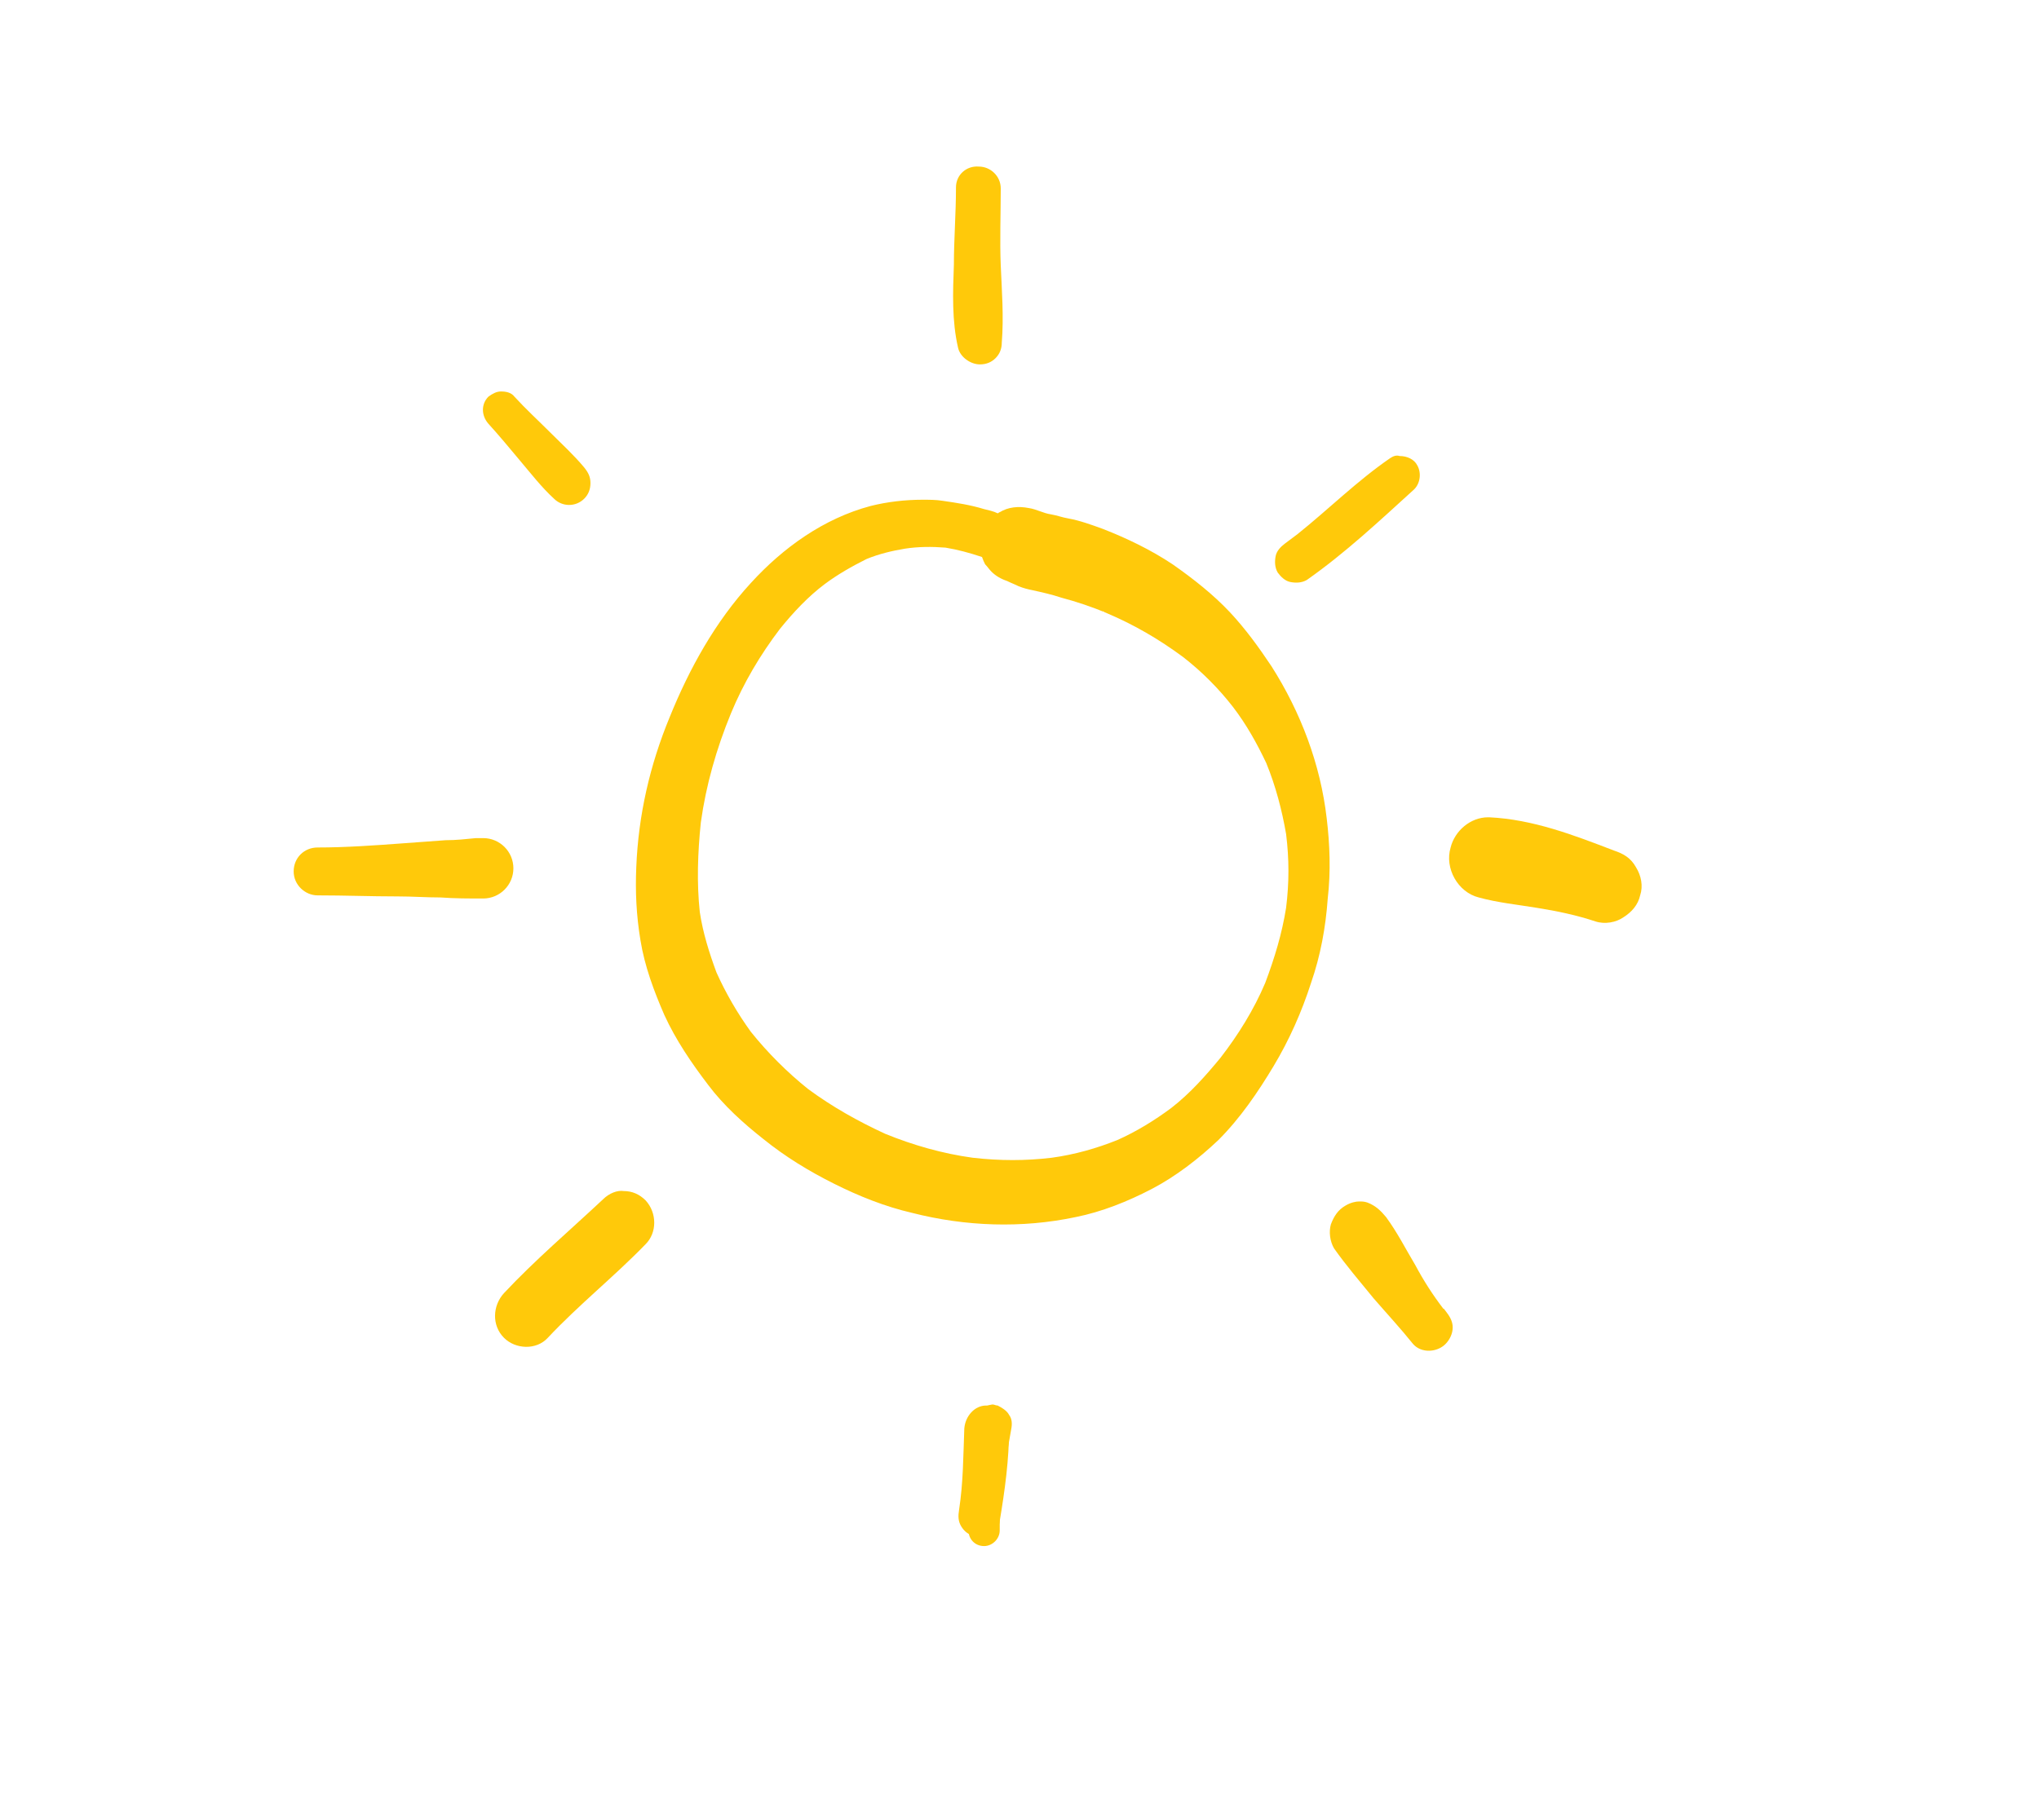 <svg xmlns="http://www.w3.org/2000/svg" viewBox="0 0 195.8 174.8"><style>.st0{fill:#ffc90a}</style><g id="Zeichnungseb._3_"><path class="st0" d="M83.6 48.6c-4.5 1.2-8.4 4-11.5 7.4-3.4 3.7-5.9 8.2-7.8 12.9-1.9 4.6-3 9.4-3.2 14.4-.1 2.3 0 4.6.4 7 .4 2.5 1.3 4.9 2.3 7.2 1.1 2.4 2.6 4.6 4.2 6.7 1.5 2 3.4 3.7 5.3 5.2 2.1 1.7 4.4 3.1 6.8 4.3 2.4 1.2 4.9 2.2 7.5 2.8 5.1 1.3 10.5 1.5 15.7.4 2.5-.5 5-1.5 7.3-2.7 2.3-1.2 4.5-2.9 6.4-4.7 2.1-2.1 3.8-4.6 5.3-7.1s2.7-5.2 3.6-8c.9-2.6 1.4-5.3 1.6-8.1.3-2.6.2-5.2-.1-7.7-.6-5.2-2.5-10.2-5.3-14.6-1.2-1.8-2.5-3.6-4-5.2-1.6-1.7-3.5-3.2-5.5-4.6-2.1-1.4-4.4-2.5-6.7-3.4-1.1-.4-2.2-.8-3.3-1-.6-.1-1.1-.3-1.7-.4-.7-.1-1.4-.5-2.1-.6-1-.2-2-.1-2.8.4-.1 0-.1.1-.2.1-.4-.2-.9-.3-1.3-.4-1.3-.4-2.6-.6-4-.8-.6-.1-1.3-.1-1.9-.1-1.7 0-3.4.2-5 .6zm7.2 4c1.2.2 2.3.5 3.5.9.1.3.2.5.3.7.2.2.4.5.6.7.4.4.9.7 1.5.9.4.2.7.3 1.1.5.5.2.9.3 1.4.4.9.2 1.8.4 2.7.7 1.5.4 3 .9 4.4 1.5 2.6 1.1 5 2.5 7.3 4.2 1.8 1.4 3.4 3 4.8 4.8 1.3 1.7 2.3 3.5 3.2 5.4.9 2.2 1.5 4.5 1.9 6.8.3 2.4.3 4.7 0 7.1-.4 2.5-1.1 4.8-2 7.2-1.1 2.6-2.6 5-4.3 7.2-1.4 1.7-2.9 3.4-4.7 4.8-1.6 1.2-3.4 2.3-5.2 3.1-2 .8-4.1 1.4-6.3 1.7-2.5.3-5 .3-7.6 0-2.9-.4-5.7-1.2-8.4-2.3-2.6-1.2-5.1-2.6-7.4-4.3-2-1.6-3.9-3.5-5.5-5.5-1.3-1.8-2.4-3.7-3.3-5.7-.7-1.9-1.3-3.8-1.6-5.8-.3-2.8-.2-5.7.1-8.6.5-3.6 1.5-7.1 2.9-10.5 1.2-2.9 2.8-5.6 4.7-8.1 1.3-1.6 2.7-3.1 4.3-4.3 1.2-.9 2.6-1.7 4-2.4 1.2-.5 2.5-.8 3.7-1 1.3-.2 2.6-.2 3.9-.1zm-7.9 1.1c-.1 0-.2.1-.3.1.2 0 .3-.1.3-.1zm-4 2.4c-.1 0-.1.1-.2.1.1 0 .2 0 .2-.1zm27 2.6c.1 0 .1.1.2.1-.1 0-.2-.1-.2-.1zM75 60c-.1.1-.1.2-.2.3.1-.1.2-.2.2-.3zm48.4 19.8zM91.8 18c0 2.5-.2 5-.2 7.4-.1 2.7-.2 5.4.4 8 .2.9 1.2 1.6 2.1 1.6.6 0 1.1-.2 1.5-.6.4-.4.6-.9.6-1.5.2-2.5 0-5-.1-7.4s0-5 0-7.4c0-1.2-1-2.1-2.1-2.1-1.2-.1-2.2.8-2.2 2zm41.7 26c-3.2 2.2-5.9 4.9-8.9 7.3l-1.2.9c-.4.3-.8.7-.9 1.2-.1.5-.1 1.1.2 1.6.3.4.7.8 1.2.9.5.1 1.1.1 1.6-.2 3.7-2.6 7-5.7 10.3-8.7.6-.6.7-1.6.3-2.3-.3-.6-1-.9-1.7-.9-.3-.1-.6 0-.9.2zm-86.6-5.9c-.7.7-.7 1.8 0 2.6 1 1.1 2 2.3 3 3.5 1.1 1.3 2.1 2.6 3.3 3.7.8.8 2.1.8 2.9 0 .4-.4.6-.9.6-1.5s-.2-1-.6-1.5c-1-1.2-2.1-2.2-3.2-3.3-1.2-1.2-2.4-2.3-3.5-3.5-.3-.4-.8-.5-1.3-.5-.4 0-.8.2-1.2.5zm-4.1 42.6c-1.4.1-2.7.2-4.1.3-2.7.2-5.5.4-8.2.4-1.3 0-2.3 1-2.3 2.3 0 1.3 1.1 2.3 2.3 2.3 2.6 0 5.1.1 7.7.1 1.4 0 2.7.1 4.1.1 1.4.1 2.7.1 4.1.1 1.6 0 2.9-1.3 2.9-2.9 0-1.6-1.3-2.9-2.9-2.9h-.7c-1 .1-1.9.2-2.9.2zm15.1 34.5c-3.2 3-6.5 5.8-9.5 9-1.1 1.2-1.2 3.1 0 4.3 1.1 1.1 3.1 1.2 4.2 0 3-3.2 6.4-5.9 9.4-9 1.1-1.1 1.1-3 0-4.2-.6-.6-1.3-.9-2.1-.9-.6-.1-1.4.2-2 .8zm34.7 22c-.1 2.6-.1 5.2-.5 7.8-.1.6-.1 1.1.2 1.6.3.5.7.8 1.2.9.5.1 1.1.1 1.6-.2.4-.2.9-.7.9-1.2.5-3 .9-5.9.9-8.9 0-1.2-1-2.2-2.2-2.2-1.1 0-2 1-2.1 2.2zm-.4 7.4z"/><path class="st0" d="M93.5 136.3c-.8 3.5-.6 7.1-.5 10.7 0 .8.6 1.5 1.5 1.5.8 0 1.5-.7 1.5-1.5 0-1.5 0-3 .2-4.5.3-1.8.6-3.5.9-5.2.1-.5.1-1-.2-1.4-.2-.4-.7-.7-1.1-.9-.2 0-.3-.1-.5-.1-.8.1-1.7.6-1.8 1.4zm35.7-20.5c-.7.4-1.1 1-1.4 1.8-.2.7-.1 1.6.3 2.3 1.2 1.7 2.5 3.2 3.8 4.8 1.3 1.5 2.6 2.9 3.8 4.4.8.9 2.3.8 3.1 0 .4-.4.7-1 .7-1.6 0-.6-.3-1.1-.7-1.6-.1-.1-.1-.2-.2-.2-1-1.3-1.9-2.7-2.7-4.2-.9-1.5-1.7-3.1-2.8-4.6-.5-.6-1-1.1-1.8-1.4-.3-.1-.5-.1-.8-.1-.3 0-.8.1-1.3.4zm10.1-34.4c-.6 2 .7 4.3 2.7 4.8 1.8.5 3.8.7 5.6 1 1.9.3 3.8.7 5.6 1.3.9.3 2 .1 2.7-.4.8-.5 1.4-1.2 1.6-2.1.3-.9.1-1.9-.4-2.7-.5-.9-1.2-1.3-2.1-1.6-3.9-1.5-7.8-3-12-3.2h-.1c-1.7 0-3.2 1.3-3.6 2.9z"/></g></svg>